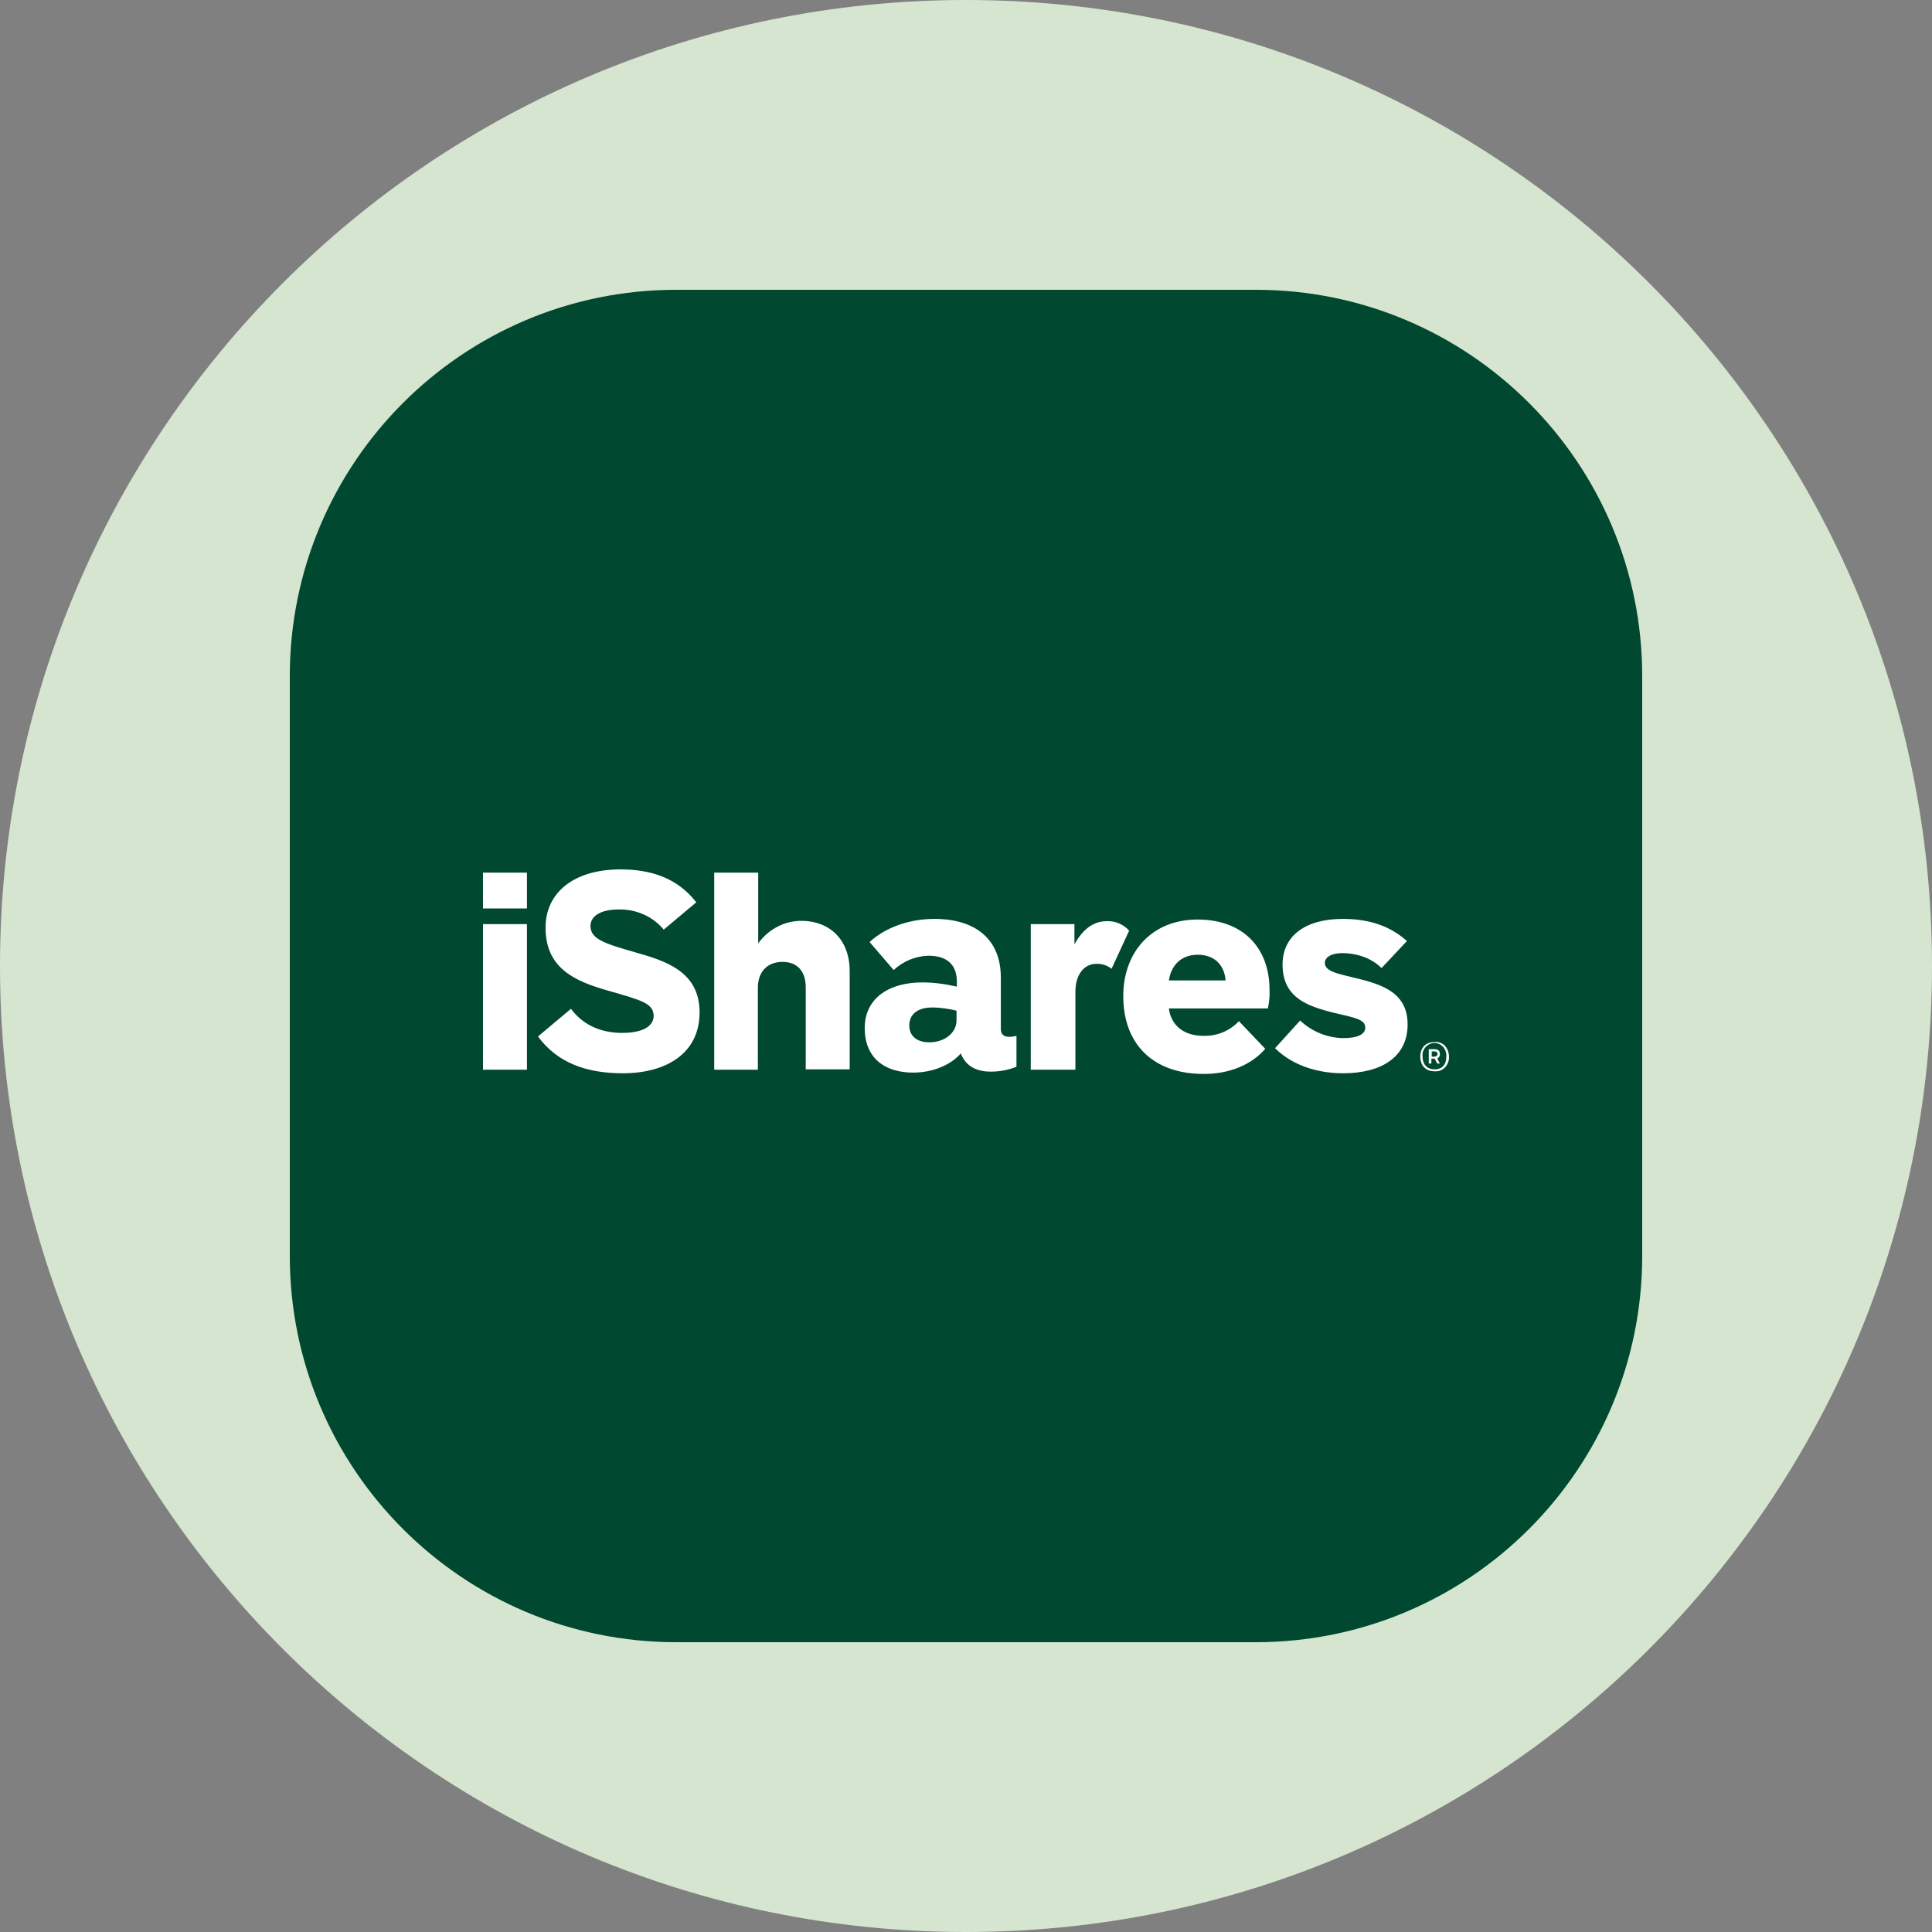 <svg width="40" height="40" viewBox="0 0 40 40" fill="none" xmlns="http://www.w3.org/2000/svg">
<rect x="0" y="0" width="40" height="40" fill="#808080" stroke="none"/>
<g clip-path="url(#clip0_822_4739)">
<path d="M20 0C31.046 0 40 8.954 40 20C40 31.046 31.046 40 20 40C8.954 40 7.90517e-06 31.046 0 20C6.58765e-07 8.954 8.954 1.97595e-06 20 0Z" fill="#D5E5CF"/>
<path d="M26 6C30.418 6 34 9.582 34 14V26C34 30.418 30.418 34 26 34H14C9.582 34 6 30.418 6 26V14C6 9.582 9.582 6 14 6H26Z" fill="#004830"/>
<g clip-path="url(#clip1_822_4739)">
<path d="M10 18.809V18.067H10.91V18.809H10ZM10 22.147V19.133H10.91V22.147H10ZM26.25 20.879H24.2C24.241 21.196 24.47 21.446 24.922 21.446C25.198 21.452 25.461 21.344 25.65 21.142L26.196 21.715C25.913 22.039 25.468 22.235 24.922 22.235C23.877 22.235 23.256 21.621 23.256 20.623C23.256 19.706 23.85 19.038 24.794 19.038C25.738 19.038 26.284 19.625 26.284 20.495C26.291 20.623 26.277 20.751 26.25 20.879ZM25.374 20.299C25.353 19.989 25.151 19.767 24.8 19.767C24.45 19.767 24.247 19.989 24.2 20.299H25.374ZM27.808 22.221C27.356 22.221 26.803 22.1 26.398 21.702L26.918 21.129C27.16 21.358 27.477 21.486 27.808 21.493C28.125 21.493 28.266 21.405 28.266 21.277C28.266 21.176 28.199 21.122 28.023 21.068C27.868 21.021 27.632 20.98 27.43 20.92C26.992 20.791 26.554 20.603 26.554 19.969C26.554 19.382 27.019 19.025 27.801 19.025C28.233 19.025 28.718 19.113 29.129 19.483L28.603 20.043C28.374 19.814 28.05 19.733 27.794 19.733C27.558 19.733 27.43 19.821 27.43 19.935C27.43 20.03 27.498 20.09 27.68 20.151C27.835 20.198 28.091 20.252 28.287 20.306C28.704 20.427 29.143 20.61 29.143 21.21C29.143 21.897 28.583 22.221 27.808 22.221ZM13.742 19.247C13.513 18.971 13.169 18.823 12.812 18.829C12.427 18.829 12.225 18.971 12.225 19.173C12.225 19.443 12.529 19.537 13.115 19.706C13.756 19.888 14.484 20.097 14.484 20.96C14.484 21.823 13.776 22.221 12.893 22.221C12.144 22.221 11.537 22.005 11.139 21.459L11.821 20.886C12.084 21.243 12.475 21.385 12.879 21.385C13.358 21.385 13.533 21.216 13.533 21.034C13.533 20.765 13.257 20.704 12.582 20.508C11.895 20.313 11.295 20.043 11.295 19.207C11.295 18.479 11.881 18 12.845 18C13.452 18 14.012 18.162 14.416 18.681L13.742 19.247ZM22.919 19.072C23.095 19.065 23.263 19.14 23.378 19.268L23.014 20.057C22.926 19.989 22.811 19.949 22.697 19.955C22.461 19.955 22.265 20.158 22.265 20.535V22.147H21.341V19.133H22.245V19.551C22.407 19.261 22.616 19.072 22.919 19.072ZM17.592 20.11V22.14H16.682V20.441C16.682 20.117 16.514 19.915 16.203 19.915C15.893 19.915 15.691 20.11 15.691 20.454V22.147H14.787V18.067H15.698V19.531C15.913 19.234 16.251 19.059 16.608 19.065C17.168 19.072 17.592 19.443 17.592 20.11ZM21.045 21.446V22.086C20.876 22.154 20.694 22.187 20.512 22.187C20.262 22.187 20.006 22.106 19.892 21.81C19.696 22.039 19.325 22.207 18.907 22.207C18.3 22.207 17.903 21.891 17.903 21.284C17.903 20.69 18.375 20.34 19.096 20.34C19.339 20.34 19.575 20.373 19.811 20.427V20.326C19.811 19.989 19.622 19.787 19.224 19.787C18.954 19.794 18.698 19.901 18.503 20.084L18.004 19.504C18.3 19.227 18.786 19.025 19.346 19.025C20.202 19.025 20.721 19.45 20.721 20.239V21.297C20.721 21.412 20.775 21.466 20.896 21.466C20.944 21.466 20.997 21.459 21.045 21.446ZM19.811 20.926C19.642 20.886 19.474 20.859 19.298 20.859C18.981 20.859 18.826 21.014 18.826 21.23C18.826 21.432 18.961 21.58 19.244 21.58C19.541 21.58 19.804 21.398 19.804 21.122V20.926H19.811ZM29.999 21.877C30.006 21.958 29.972 22.039 29.918 22.1C29.858 22.16 29.783 22.187 29.703 22.18C29.514 22.18 29.406 22.059 29.406 21.877C29.406 21.695 29.514 21.574 29.703 21.574C29.783 21.567 29.864 21.594 29.918 21.655C29.972 21.715 29.999 21.796 29.999 21.877ZM29.945 21.877C29.952 21.783 29.912 21.688 29.831 21.634C29.75 21.58 29.648 21.58 29.568 21.634C29.487 21.688 29.439 21.776 29.453 21.877C29.453 22.046 29.554 22.14 29.703 22.14C29.851 22.14 29.945 22.046 29.945 21.877ZM29.756 21.911L29.81 22.019H29.756L29.703 21.918H29.635V22.019H29.581V21.722H29.703C29.777 21.722 29.81 21.762 29.81 21.816C29.817 21.857 29.797 21.897 29.756 21.911ZM29.763 21.823C29.763 21.79 29.743 21.769 29.709 21.769H29.642V21.877H29.703C29.736 21.87 29.763 21.857 29.763 21.823Z" fill="white"/>
</g>
</g>
<defs>
<clipPath id="clip0_822_4739">
<rect width="40" height="40" fill="white"/>
</clipPath>
<clipPath id="clip1_822_4739">
<rect width="20" height="20" fill="white" transform="translate(10 10)"/>
</clipPath>
</defs>
</svg>
